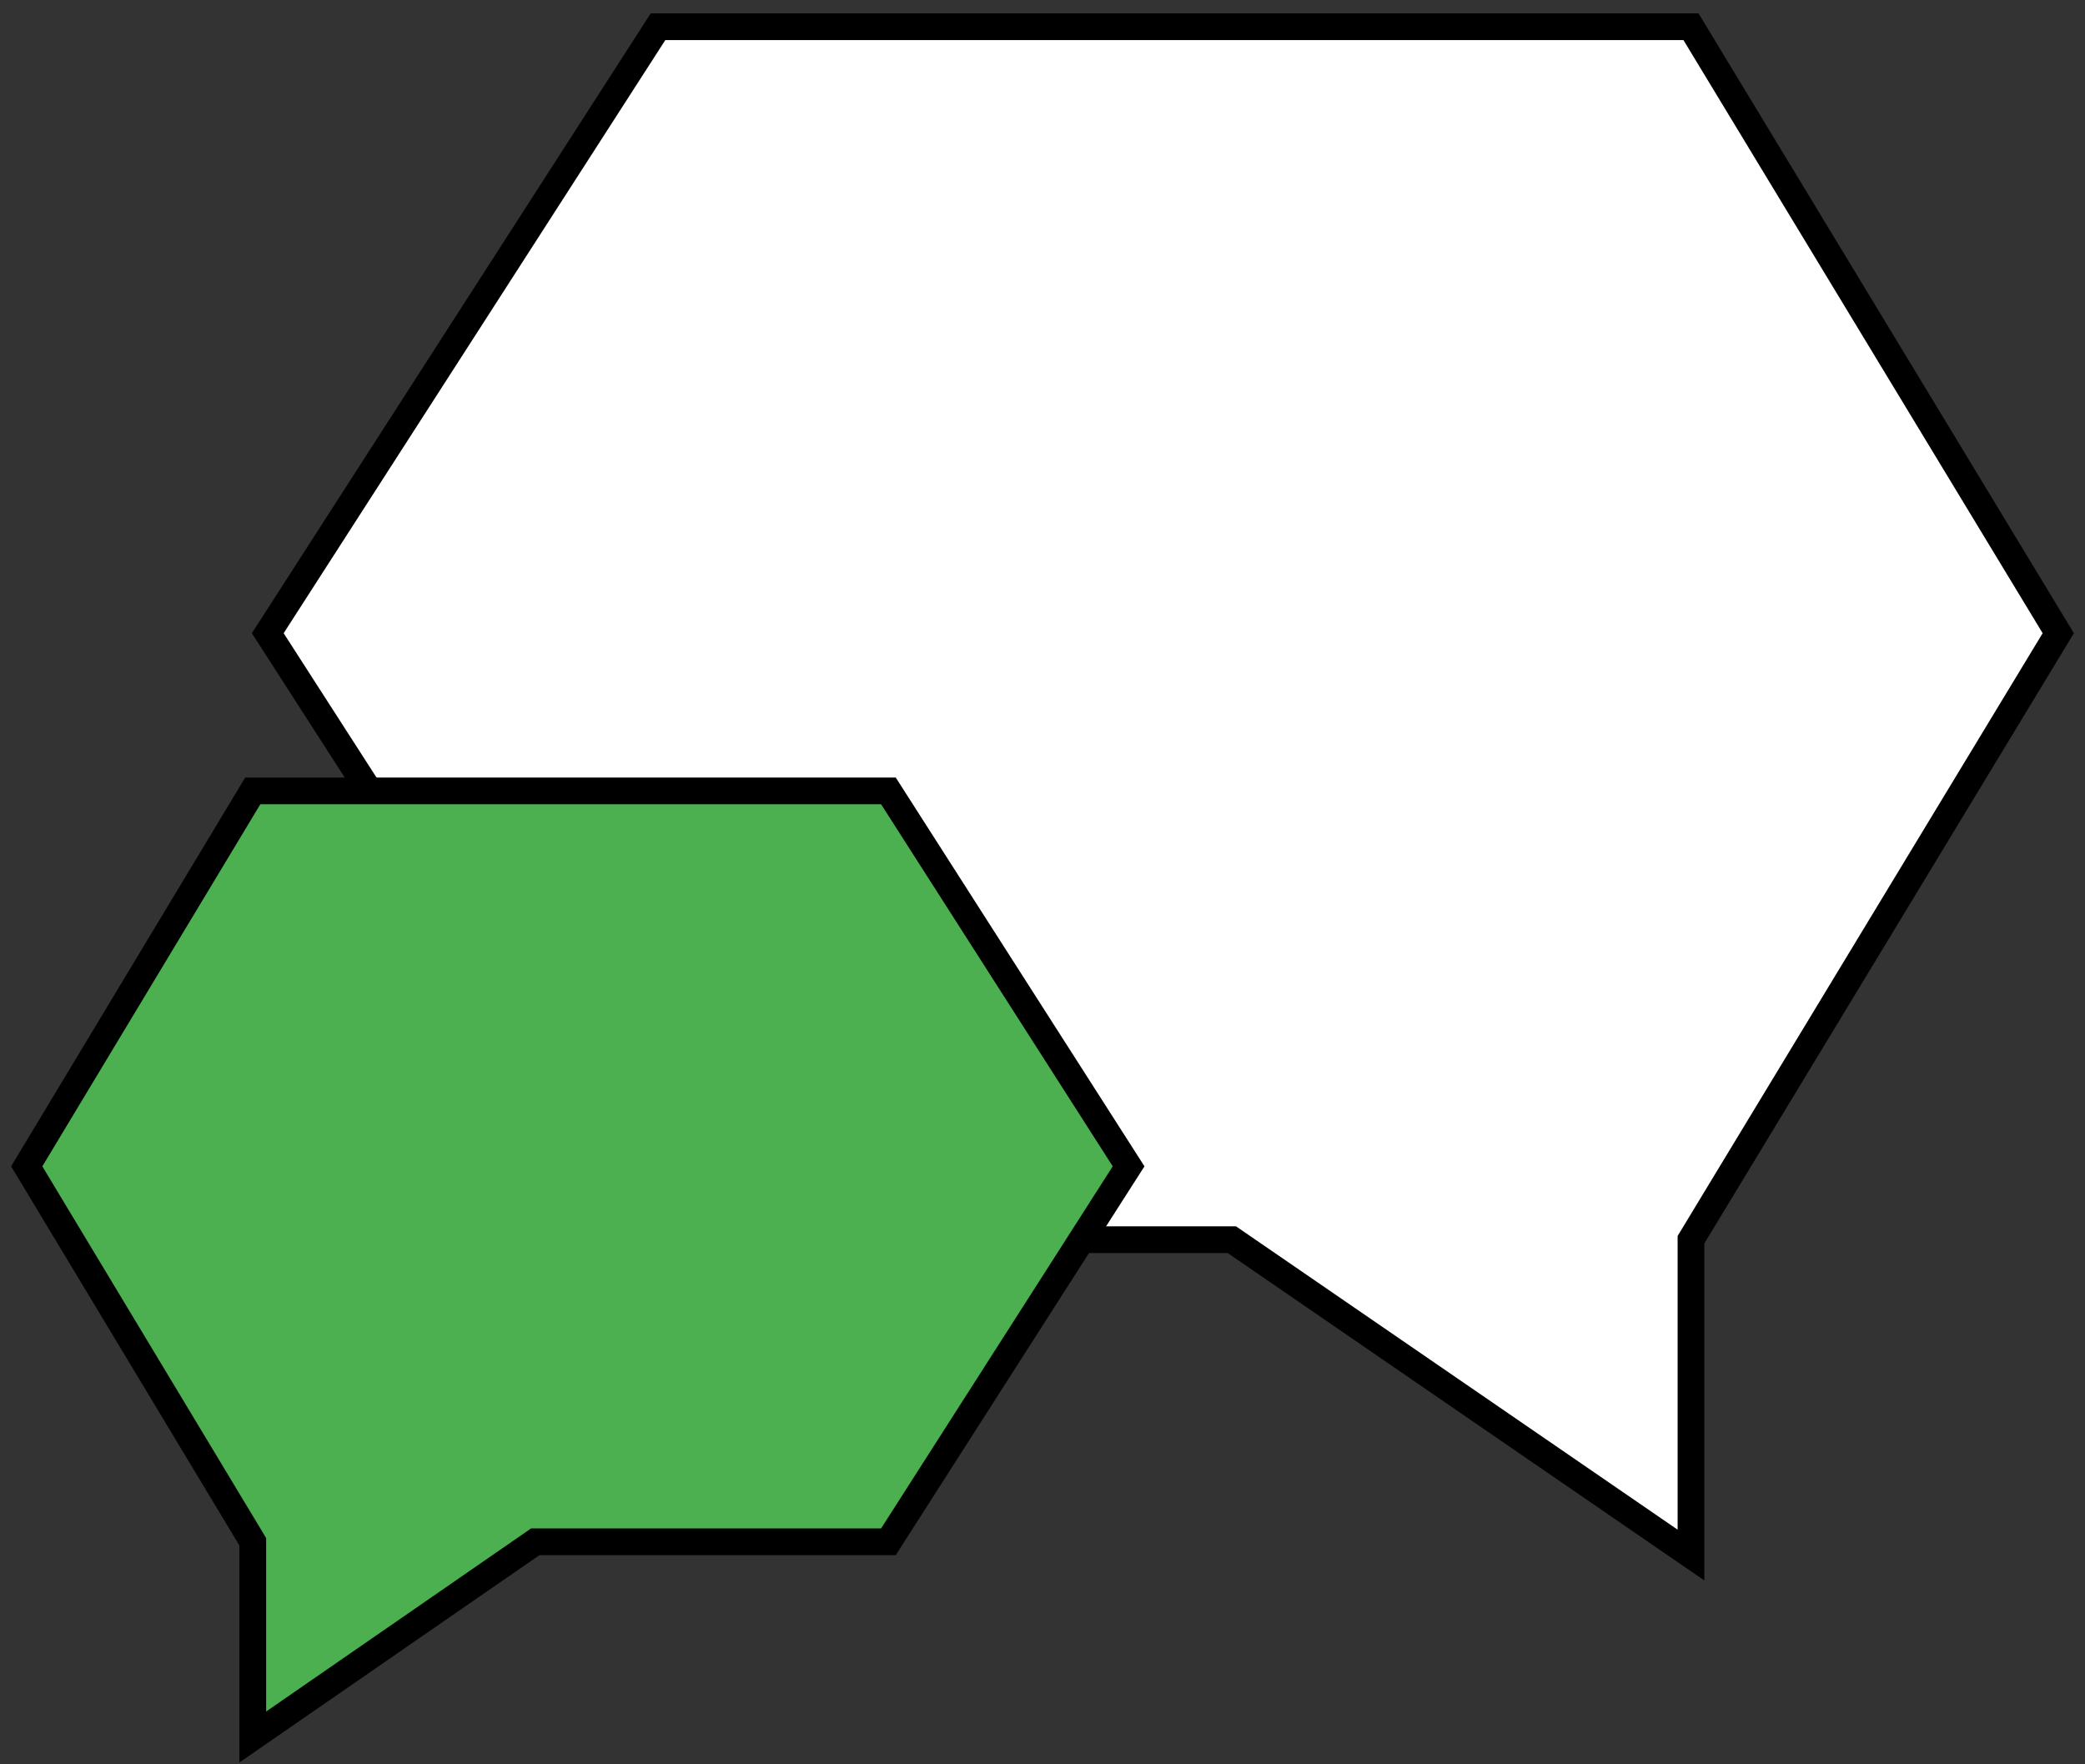 <svg width="78" height="66" viewBox="0 0 78 66" fill="none" xmlns="http://www.w3.org/2000/svg">
<rect x="0" y="0" width="78" height="66" fill="#333333" stroke="none"/>
<path d="M77 23.687L63.26 46.375V58.172L46.085 46.375H24.616L10.017 23.687L24.616 1H63.26L77 23.687Z" fill="white" stroke="black"/>
<path d="M1 43.63L9.456 57.675V64.978L20.025 57.675H33.236L42.221 43.63L33.236 29.586H9.456L1 43.63Z" fill="#4CAF50" stroke="black"/>
</svg>